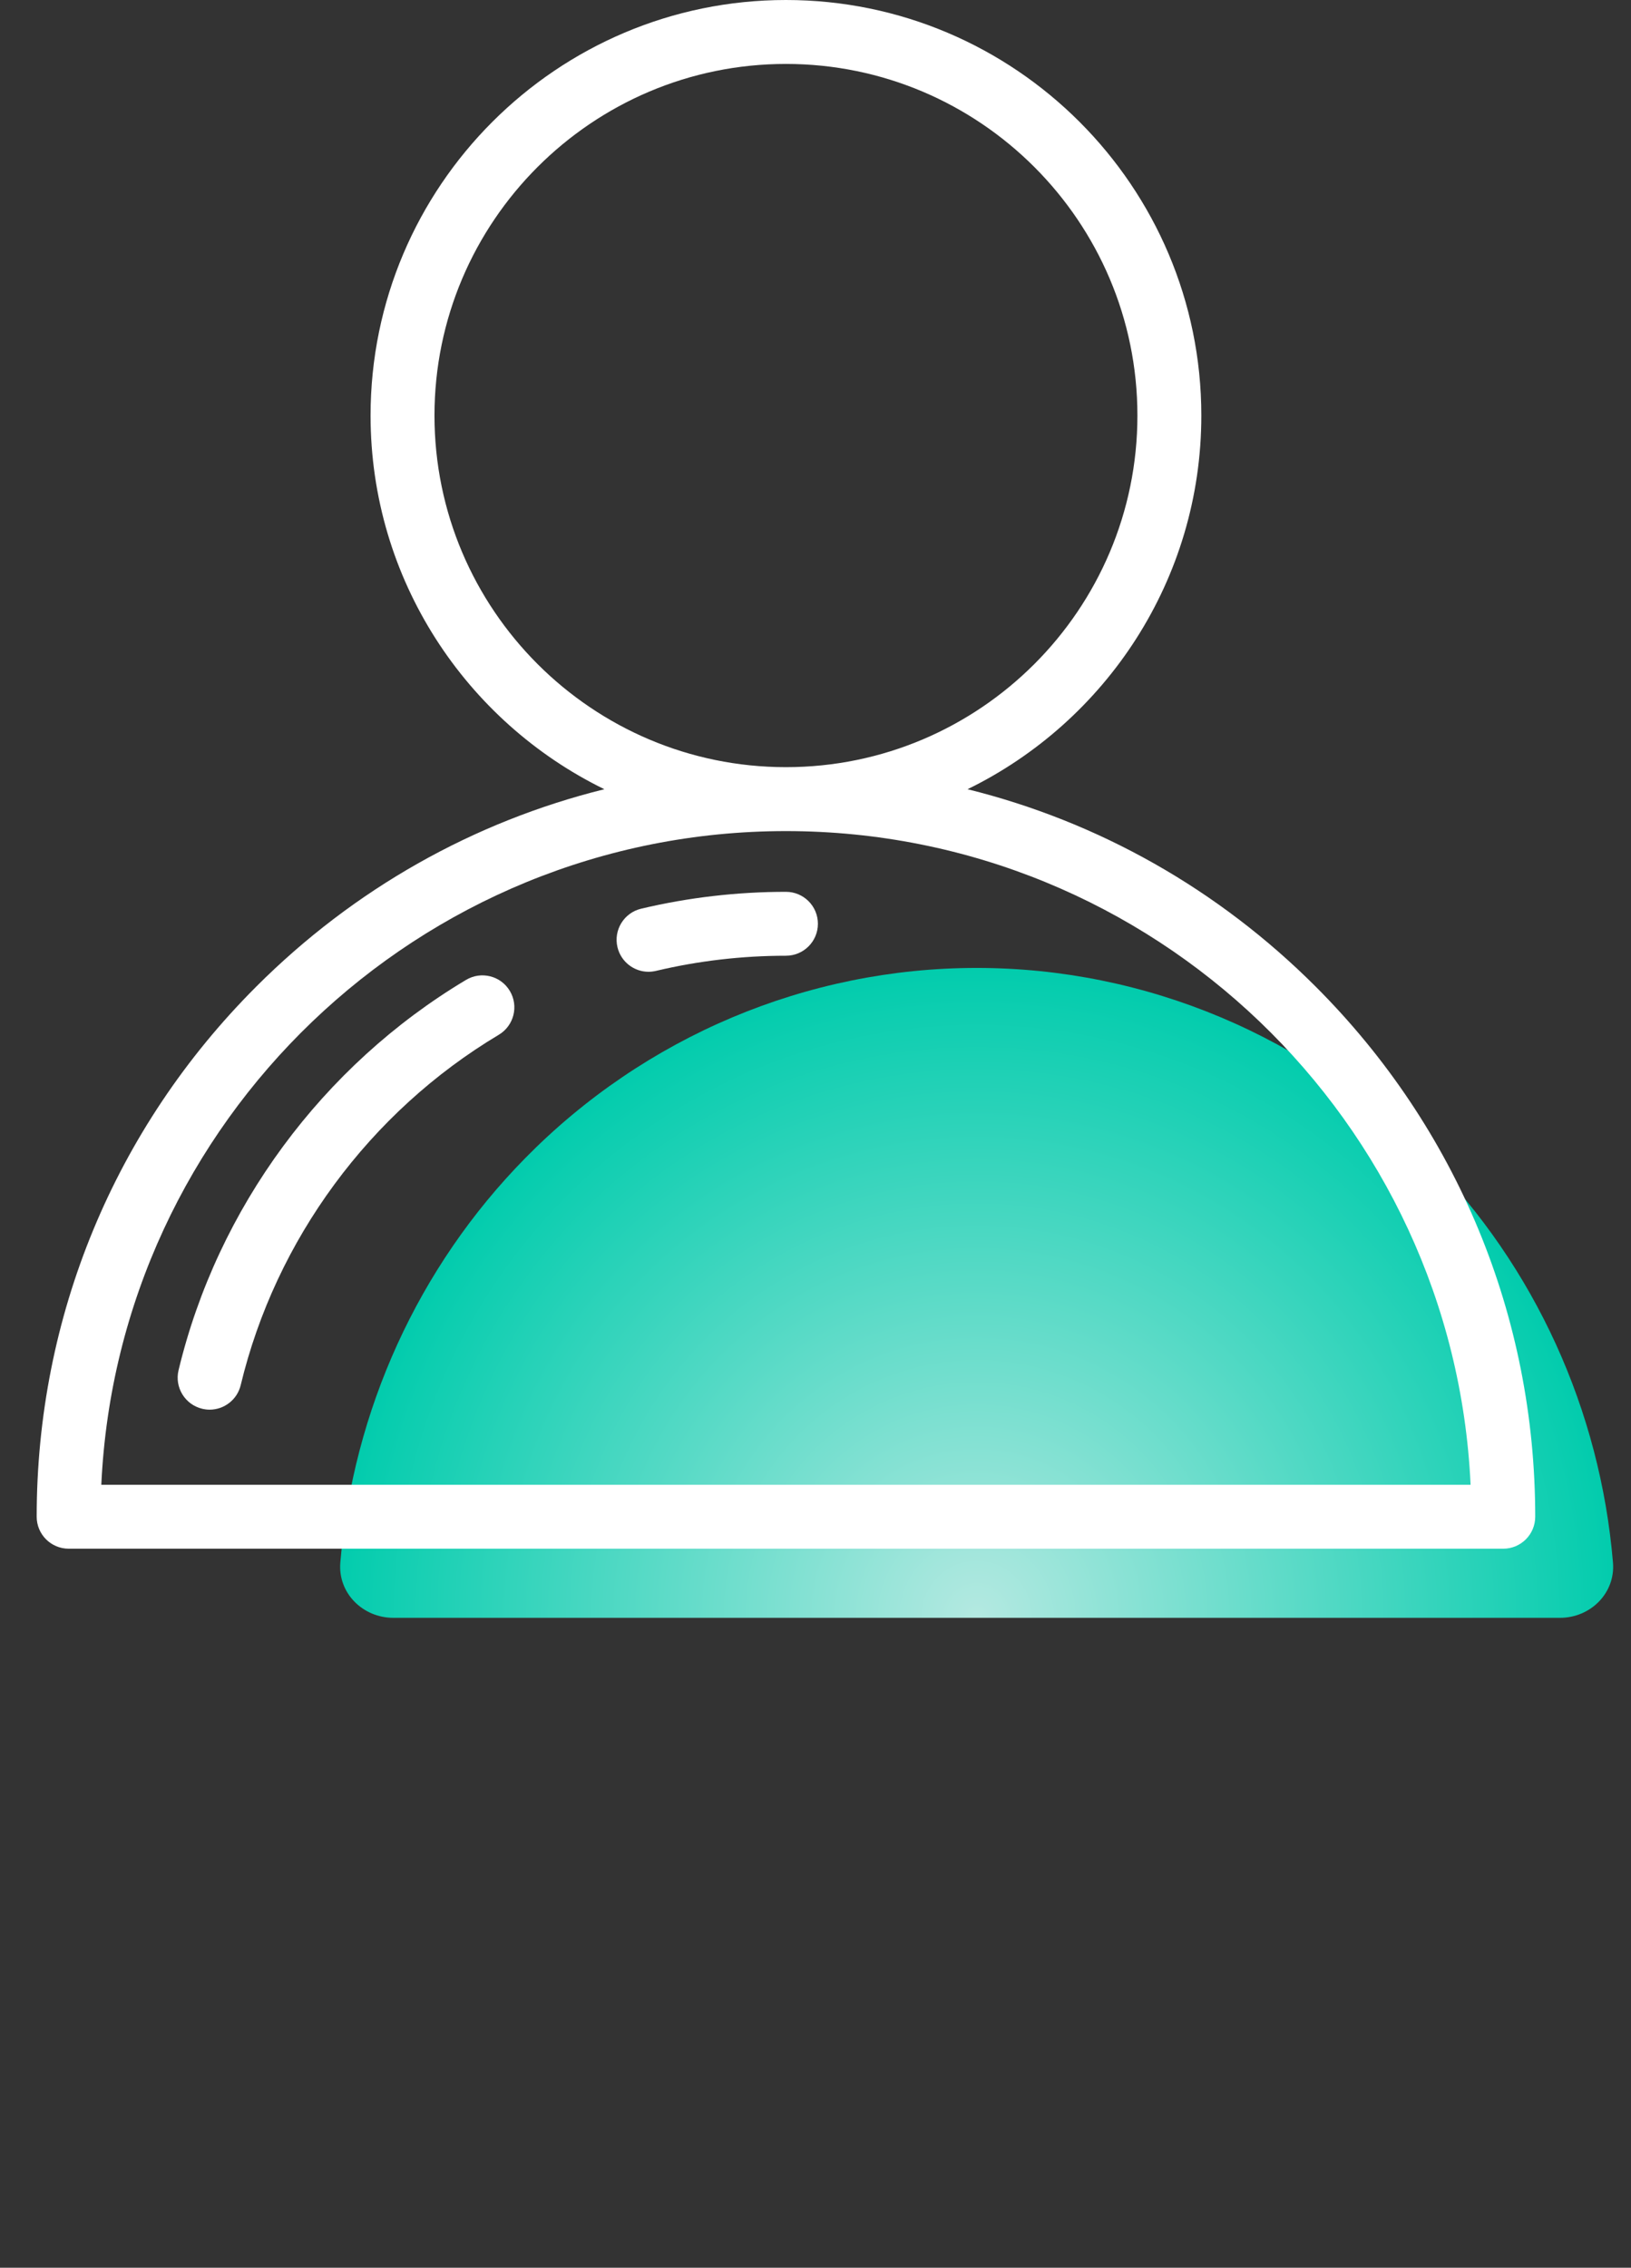 <svg width="59" height="82" viewBox="0 0 59 82" fill="none" xmlns="http://www.w3.org/2000/svg">
<rect x="0" y="0" width="59" height="82" fill="#333333" stroke="none"/>
<path d="M56.431 58.5C57.536 58.5 58.44 57.603 58.348 56.502C57.886 51.002 55.532 45.817 51.665 41.883C47.332 37.476 41.456 35 35.33 35C29.203 35 23.326 37.476 18.994 41.883C15.127 45.817 12.773 51.002 12.311 56.502C12.219 57.603 13.123 58.5 14.228 58.5L35.33 58.5H56.431Z" fill="url(#paint0_radial_276_1624)"/>
<path d="M47.597 35.679C44.064 32.146 39.728 29.709 35 28.538C40.002 26.096 43.457 20.957 43.457 15.026C43.457 6.741 36.716 0 28.431 0C20.146 0 13.405 6.741 13.405 15.026C13.405 20.957 16.86 26.096 21.862 28.538C17.134 29.709 12.798 32.146 9.266 35.679C4.146 40.798 1.327 47.604 1.327 54.844C1.327 55.482 1.844 56 2.483 56H54.38C55.018 56 55.535 55.483 55.535 54.844C55.535 47.604 52.716 40.798 47.597 35.679ZM15.717 15.026C15.717 8.015 21.421 2.312 28.431 2.312C35.442 2.312 41.145 8.015 41.145 15.026C41.145 22.036 35.442 27.74 28.431 27.74C21.421 27.74 15.717 22.036 15.717 15.026ZM3.665 53.688C4.271 40.552 15.148 30.052 28.431 30.052C41.715 30.052 52.592 40.552 53.197 53.688H3.665Z" fill="white"/>
<path d="M18.443 35.832C18.116 35.284 17.406 35.105 16.858 35.433C11.659 38.539 7.868 43.683 6.459 49.546C6.31 50.167 6.693 50.791 7.313 50.94C7.404 50.962 7.495 50.973 7.584 50.973C8.106 50.973 8.58 50.616 8.707 50.087C9.972 44.824 13.374 40.206 18.043 37.417C18.591 37.09 18.77 36.38 18.443 35.832Z" fill="white"/>
<path d="M28.431 32.248C26.662 32.248 24.9 32.453 23.194 32.858C22.573 33.005 22.189 33.628 22.336 34.249C22.463 34.781 22.937 35.139 23.46 35.139C23.548 35.139 23.638 35.128 23.728 35.107C25.259 34.744 26.842 34.559 28.431 34.559C29.069 34.559 29.587 34.042 29.587 33.404C29.587 32.765 29.07 32.248 28.431 32.248Z" fill="white"/>
<defs>
<radialGradient id="paint0_radial_276_1624" cx="0" cy="0" r="1" gradientUnits="userSpaceOnUse" gradientTransform="translate(35.33 58.5) rotate(90) scale(23.5 23.102)">
<stop stop-color="#B4E9E1"/>
<stop offset="1" stop-color="#02CCAD"/>
</radialGradient>
</defs>
</svg>
